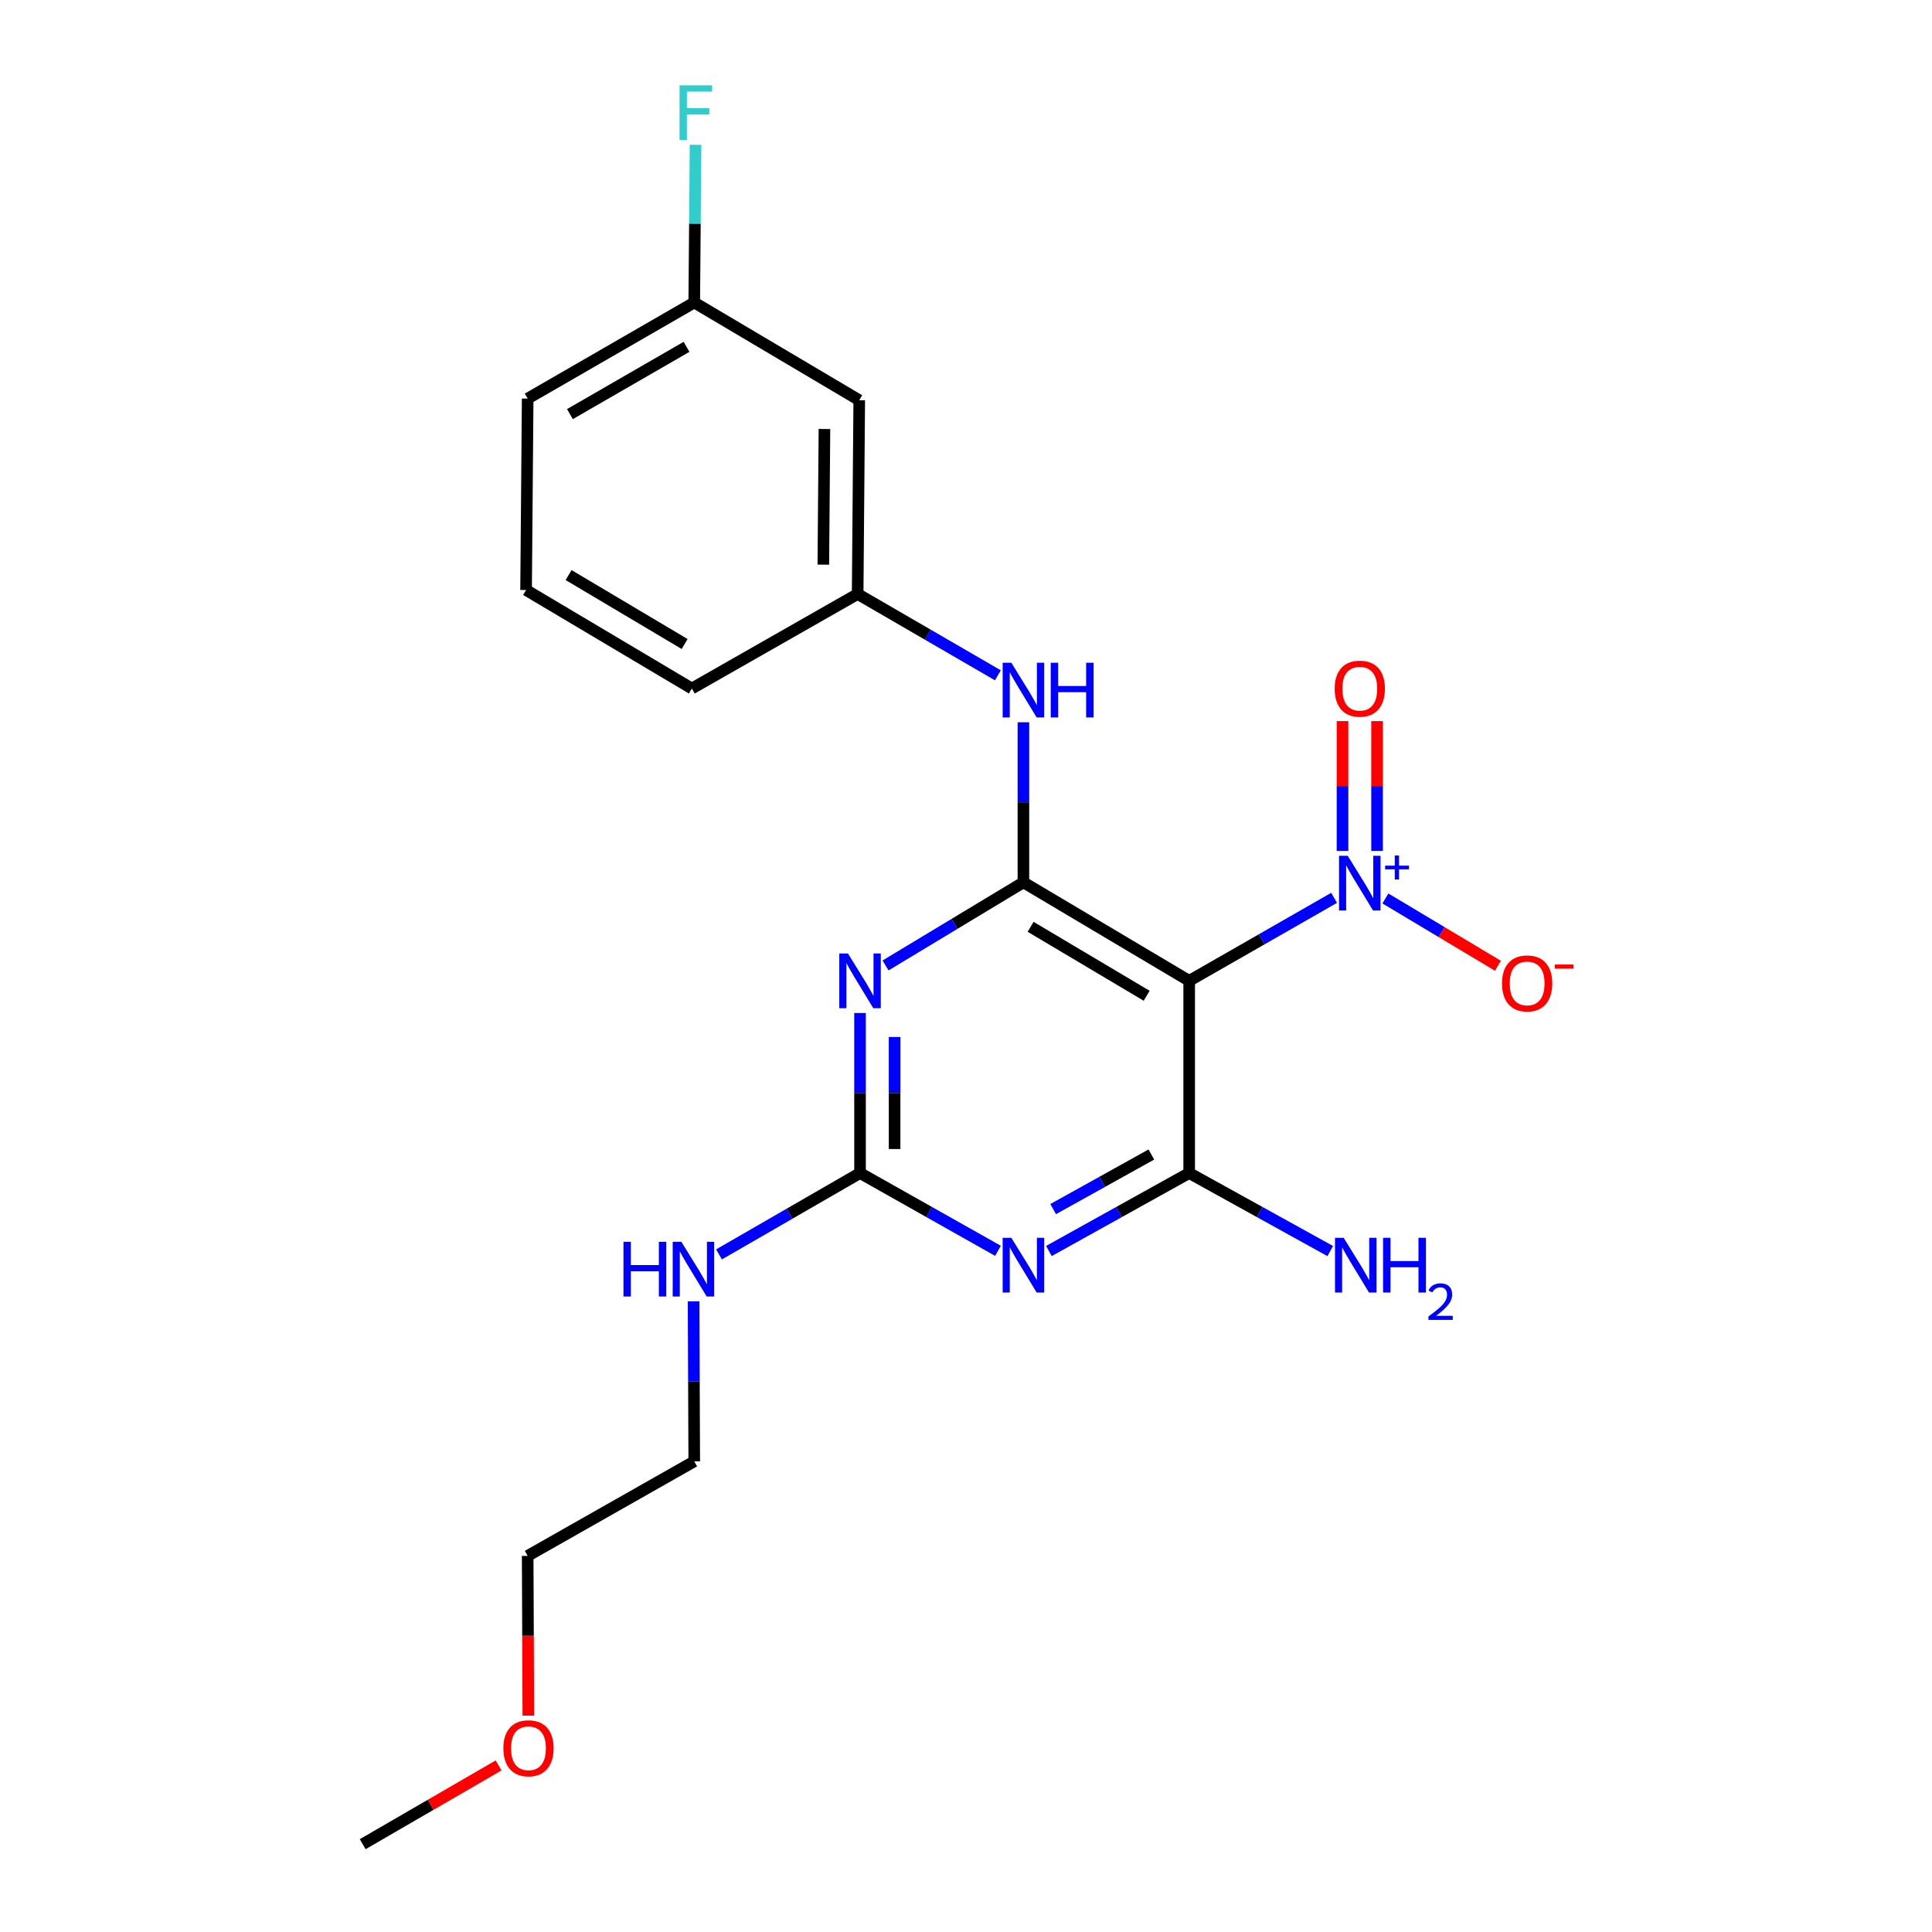 <?xml version='1.0' encoding='iso-8859-1'?>
<svg version='1.1' baseProfile='full'
              xmlns='http://www.w3.org/2000/svg'
                      xmlns:rdkit='http://www.rdkit.org/xml'
                      xmlns:xlink='http://www.w3.org/1999/xlink'
                  xml:space='preserve'
width='1000px' height='1000px' viewBox='0 0 1000 1000'>
<!-- END OF HEADER -->
<rect style='opacity:1.0;fill:#FFFFFF;stroke:none' width='1000' height='1000' x='0' y='0'> </rect>
<path class='bond-0' d='M 615.518,507.677 L 529.718,456.693' style='fill:none;fill-rule:evenodd;stroke:#000000;stroke-width:6px;stroke-linecap:butt;stroke-linejoin:miter;stroke-opacity:1' />
<path class='bond-0' d='M 593.509,515.409 L 533.449,479.719' style='fill:none;fill-rule:evenodd;stroke:#000000;stroke-width:6px;stroke-linecap:butt;stroke-linejoin:miter;stroke-opacity:1' />
<path class='bond-3' d='M 615.518,507.677 L 615.518,607.163' style='fill:none;fill-rule:evenodd;stroke:#000000;stroke-width:6px;stroke-linecap:butt;stroke-linejoin:miter;stroke-opacity:1' />
<path class='bond-4' d='M 615.518,507.677 L 653.028,486.197' style='fill:none;fill-rule:evenodd;stroke:#000000;stroke-width:6px;stroke-linecap:butt;stroke-linejoin:miter;stroke-opacity:1' />
<path class='bond-4' d='M 653.028,486.197 L 690.538,464.717' style='fill:none;fill-rule:evenodd;stroke:#0000FF;stroke-width:6px;stroke-linecap:butt;stroke-linejoin:miter;stroke-opacity:1' />
<path class='bond-1' d='M 529.718,456.693 L 494.039,478.203' style='fill:none;fill-rule:evenodd;stroke:#000000;stroke-width:6px;stroke-linecap:butt;stroke-linejoin:miter;stroke-opacity:1' />
<path class='bond-1' d='M 494.039,478.203 L 458.359,499.714' style='fill:none;fill-rule:evenodd;stroke:#0000FF;stroke-width:6px;stroke-linecap:butt;stroke-linejoin:miter;stroke-opacity:1' />
<path class='bond-6' d='M 529.718,456.693 L 529.718,415.269' style='fill:none;fill-rule:evenodd;stroke:#000000;stroke-width:6px;stroke-linecap:butt;stroke-linejoin:miter;stroke-opacity:1' />
<path class='bond-6' d='M 529.718,415.269 L 529.718,373.845' style='fill:none;fill-rule:evenodd;stroke:#0000FF;stroke-width:6px;stroke-linecap:butt;stroke-linejoin:miter;stroke-opacity:1' />
<path class='bond-22' d='M 445.151,524.325 L 445.151,565.744' style='fill:none;fill-rule:evenodd;stroke:#0000FF;stroke-width:6px;stroke-linecap:butt;stroke-linejoin:miter;stroke-opacity:1' />
<path class='bond-22' d='M 445.151,565.744 L 445.151,607.163' style='fill:none;fill-rule:evenodd;stroke:#000000;stroke-width:6px;stroke-linecap:butt;stroke-linejoin:miter;stroke-opacity:1' />
<path class='bond-22' d='M 463.04,536.75 L 463.04,565.744' style='fill:none;fill-rule:evenodd;stroke:#0000FF;stroke-width:6px;stroke-linecap:butt;stroke-linejoin:miter;stroke-opacity:1' />
<path class='bond-22' d='M 463.04,565.744 L 463.04,594.737' style='fill:none;fill-rule:evenodd;stroke:#000000;stroke-width:6px;stroke-linecap:butt;stroke-linejoin:miter;stroke-opacity:1' />
<path class='bond-2' d='M 542.912,647.515 L 579.215,627.339' style='fill:none;fill-rule:evenodd;stroke:#0000FF;stroke-width:6px;stroke-linecap:butt;stroke-linejoin:miter;stroke-opacity:1' />
<path class='bond-2' d='M 579.215,627.339 L 615.518,607.163' style='fill:none;fill-rule:evenodd;stroke:#000000;stroke-width:6px;stroke-linecap:butt;stroke-linejoin:miter;stroke-opacity:1' />
<path class='bond-2' d='M 545.112,625.825 L 570.524,611.702' style='fill:none;fill-rule:evenodd;stroke:#0000FF;stroke-width:6px;stroke-linecap:butt;stroke-linejoin:miter;stroke-opacity:1' />
<path class='bond-2' d='M 570.524,611.702 L 595.936,597.579' style='fill:none;fill-rule:evenodd;stroke:#000000;stroke-width:6px;stroke-linecap:butt;stroke-linejoin:miter;stroke-opacity:1' />
<path class='bond-5' d='M 516.551,647.423 L 480.851,627.293' style='fill:none;fill-rule:evenodd;stroke:#0000FF;stroke-width:6px;stroke-linecap:butt;stroke-linejoin:miter;stroke-opacity:1' />
<path class='bond-5' d='M 480.851,627.293 L 445.151,607.163' style='fill:none;fill-rule:evenodd;stroke:#000000;stroke-width:6px;stroke-linecap:butt;stroke-linejoin:miter;stroke-opacity:1' />
<path class='bond-10' d='M 615.518,607.163 L 652.025,627.354' style='fill:none;fill-rule:evenodd;stroke:#000000;stroke-width:6px;stroke-linecap:butt;stroke-linejoin:miter;stroke-opacity:1' />
<path class='bond-10' d='M 652.025,627.354 L 688.532,647.545' style='fill:none;fill-rule:evenodd;stroke:#0000FF;stroke-width:6px;stroke-linecap:butt;stroke-linejoin:miter;stroke-opacity:1' />
<path class='bond-7' d='M 717.085,465.044 L 746.197,482.459' style='fill:none;fill-rule:evenodd;stroke:#0000FF;stroke-width:6px;stroke-linecap:butt;stroke-linejoin:miter;stroke-opacity:1' />
<path class='bond-7' d='M 746.197,482.459 L 775.309,499.874' style='fill:none;fill-rule:evenodd;stroke:#FF0000;stroke-width:6px;stroke-linecap:butt;stroke-linejoin:miter;stroke-opacity:1' />
<path class='bond-8' d='M 712.767,440.432 L 712.767,406.833' style='fill:none;fill-rule:evenodd;stroke:#0000FF;stroke-width:6px;stroke-linecap:butt;stroke-linejoin:miter;stroke-opacity:1' />
<path class='bond-8' d='M 712.767,406.833 L 712.767,373.234' style='fill:none;fill-rule:evenodd;stroke:#FF0000;stroke-width:6px;stroke-linecap:butt;stroke-linejoin:miter;stroke-opacity:1' />
<path class='bond-8' d='M 694.877,440.432 L 694.877,406.833' style='fill:none;fill-rule:evenodd;stroke:#0000FF;stroke-width:6px;stroke-linecap:butt;stroke-linejoin:miter;stroke-opacity:1' />
<path class='bond-8' d='M 694.877,406.833 L 694.877,373.234' style='fill:none;fill-rule:evenodd;stroke:#FF0000;stroke-width:6px;stroke-linecap:butt;stroke-linejoin:miter;stroke-opacity:1' />
<path class='bond-12' d='M 445.151,607.163 L 408.651,628.222' style='fill:none;fill-rule:evenodd;stroke:#000000;stroke-width:6px;stroke-linecap:butt;stroke-linejoin:miter;stroke-opacity:1' />
<path class='bond-12' d='M 408.651,628.222 L 372.152,649.282' style='fill:none;fill-rule:evenodd;stroke:#0000FF;stroke-width:6px;stroke-linecap:butt;stroke-linejoin:miter;stroke-opacity:1' />
<path class='bond-9' d='M 516.499,349.534 L 480.208,328.494' style='fill:none;fill-rule:evenodd;stroke:#0000FF;stroke-width:6px;stroke-linecap:butt;stroke-linejoin:miter;stroke-opacity:1' />
<path class='bond-9' d='M 480.208,328.494 L 443.918,307.455' style='fill:none;fill-rule:evenodd;stroke:#000000;stroke-width:6px;stroke-linecap:butt;stroke-linejoin:miter;stroke-opacity:1' />
<path class='bond-11' d='M 443.918,307.455 L 444.743,207.155' style='fill:none;fill-rule:evenodd;stroke:#000000;stroke-width:6px;stroke-linecap:butt;stroke-linejoin:miter;stroke-opacity:1' />
<path class='bond-11' d='M 426.153,292.263 L 426.731,222.053' style='fill:none;fill-rule:evenodd;stroke:#000000;stroke-width:6px;stroke-linecap:butt;stroke-linejoin:miter;stroke-opacity:1' />
<path class='bond-17' d='M 443.918,307.455 L 358.099,356.373' style='fill:none;fill-rule:evenodd;stroke:#000000;stroke-width:6px;stroke-linecap:butt;stroke-linejoin:miter;stroke-opacity:1' />
<path class='bond-13' d='M 444.743,207.155 L 359.341,156.568' style='fill:none;fill-rule:evenodd;stroke:#000000;stroke-width:6px;stroke-linecap:butt;stroke-linejoin:miter;stroke-opacity:1' />
<path class='bond-18' d='M 358.993,673.562 L 359.167,714.981' style='fill:none;fill-rule:evenodd;stroke:#0000FF;stroke-width:6px;stroke-linecap:butt;stroke-linejoin:miter;stroke-opacity:1' />
<path class='bond-18' d='M 359.167,714.981 L 359.341,756.4' style='fill:none;fill-rule:evenodd;stroke:#000000;stroke-width:6px;stroke-linecap:butt;stroke-linejoin:miter;stroke-opacity:1' />
<path class='bond-14' d='M 359.341,156.568 L 359.68,115.754' style='fill:none;fill-rule:evenodd;stroke:#000000;stroke-width:6px;stroke-linecap:butt;stroke-linejoin:miter;stroke-opacity:1' />
<path class='bond-14' d='M 359.68,115.754 L 360.018,74.941' style='fill:none;fill-rule:evenodd;stroke:#33CCCC;stroke-width:6px;stroke-linecap:butt;stroke-linejoin:miter;stroke-opacity:1' />
<path class='bond-23' d='M 359.341,156.568 L 273.124,206.31' style='fill:none;fill-rule:evenodd;stroke:#000000;stroke-width:6px;stroke-linecap:butt;stroke-linejoin:miter;stroke-opacity:1' />
<path class='bond-23' d='M 355.348,179.524 L 294.996,214.344' style='fill:none;fill-rule:evenodd;stroke:#000000;stroke-width:6px;stroke-linecap:butt;stroke-linejoin:miter;stroke-opacity:1' />
<path class='bond-15' d='M 272.299,305.388 L 358.099,356.373' style='fill:none;fill-rule:evenodd;stroke:#000000;stroke-width:6px;stroke-linecap:butt;stroke-linejoin:miter;stroke-opacity:1' />
<path class='bond-15' d='M 294.308,297.656 L 354.367,333.346' style='fill:none;fill-rule:evenodd;stroke:#000000;stroke-width:6px;stroke-linecap:butt;stroke-linejoin:miter;stroke-opacity:1' />
<path class='bond-19' d='M 272.299,305.388 L 273.124,206.31' style='fill:none;fill-rule:evenodd;stroke:#000000;stroke-width:6px;stroke-linecap:butt;stroke-linejoin:miter;stroke-opacity:1' />
<path class='bond-16' d='M 273.471,888.005 L 273.297,846.662' style='fill:none;fill-rule:evenodd;stroke:#FF0000;stroke-width:6px;stroke-linecap:butt;stroke-linejoin:miter;stroke-opacity:1' />
<path class='bond-16' d='M 273.297,846.662 L 273.124,805.318' style='fill:none;fill-rule:evenodd;stroke:#000000;stroke-width:6px;stroke-linecap:butt;stroke-linejoin:miter;stroke-opacity:1' />
<path class='bond-21' d='M 258.062,913.784 L 222.897,934.165' style='fill:none;fill-rule:evenodd;stroke:#FF0000;stroke-width:6px;stroke-linecap:butt;stroke-linejoin:miter;stroke-opacity:1' />
<path class='bond-21' d='M 222.897,934.165 L 187.732,954.545' style='fill:none;fill-rule:evenodd;stroke:#000000;stroke-width:6px;stroke-linecap:butt;stroke-linejoin:miter;stroke-opacity:1' />
<path class='bond-20' d='M 359.341,756.4 L 273.124,805.318' style='fill:none;fill-rule:evenodd;stroke:#000000;stroke-width:6px;stroke-linecap:butt;stroke-linejoin:miter;stroke-opacity:1' />
<path  class='atom-2' d='M 438.891 493.517
L 448.171 508.517
Q 449.091 509.997, 450.571 512.677
Q 452.051 515.357, 452.131 515.517
L 452.131 493.517
L 455.891 493.517
L 455.891 521.837
L 452.011 521.837
L 442.051 505.437
Q 440.891 503.517, 439.651 501.317
Q 438.451 499.117, 438.091 498.437
L 438.091 521.837
L 434.411 521.837
L 434.411 493.517
L 438.891 493.517
' fill='#0000FF'/>
<path  class='atom-3' d='M 523.458 640.688
L 532.738 655.688
Q 533.658 657.168, 535.138 659.848
Q 536.618 662.528, 536.698 662.688
L 536.698 640.688
L 540.458 640.688
L 540.458 669.008
L 536.578 669.008
L 526.618 652.608
Q 525.458 650.688, 524.218 648.488
Q 523.018 646.288, 522.658 645.608
L 522.658 669.008
L 518.978 669.008
L 518.978 640.688
L 523.458 640.688
' fill='#0000FF'/>
<path  class='atom-5' d='M 697.562 442.95
L 706.842 457.95
Q 707.762 459.43, 709.242 462.11
Q 710.722 464.79, 710.802 464.95
L 710.802 442.95
L 714.562 442.95
L 714.562 471.27
L 710.682 471.27
L 700.722 454.87
Q 699.562 452.95, 698.322 450.75
Q 697.122 448.55, 696.762 447.87
L 696.762 471.27
L 693.082 471.27
L 693.082 442.95
L 697.562 442.95
' fill='#0000FF'/>
<path  class='atom-5' d='M 716.938 448.055
L 721.927 448.055
L 721.927 442.801
L 724.145 442.801
L 724.145 448.055
L 729.267 448.055
L 729.267 449.956
L 724.145 449.956
L 724.145 455.236
L 721.927 455.236
L 721.927 449.956
L 716.938 449.956
L 716.938 448.055
' fill='#0000FF'/>
<path  class='atom-7' d='M 523.458 343.037
L 532.738 358.037
Q 533.658 359.517, 535.138 362.197
Q 536.618 364.877, 536.698 365.037
L 536.698 343.037
L 540.458 343.037
L 540.458 371.357
L 536.578 371.357
L 526.618 354.957
Q 525.458 353.037, 524.218 350.837
Q 523.018 348.637, 522.658 347.957
L 522.658 371.357
L 518.978 371.357
L 518.978 343.037
L 523.458 343.037
' fill='#0000FF'/>
<path  class='atom-7' d='M 543.858 343.037
L 547.698 343.037
L 547.698 355.077
L 562.178 355.077
L 562.178 343.037
L 566.018 343.037
L 566.018 371.357
L 562.178 371.357
L 562.178 358.277
L 547.698 358.277
L 547.698 371.357
L 543.858 371.357
L 543.858 343.037
' fill='#0000FF'/>
<path  class='atom-8' d='M 777.446 509.01
Q 777.446 502.21, 780.806 498.41
Q 784.166 494.61, 790.446 494.61
Q 796.726 494.61, 800.086 498.41
Q 803.446 502.21, 803.446 509.01
Q 803.446 515.89, 800.046 519.81
Q 796.646 523.69, 790.446 523.69
Q 784.206 523.69, 780.806 519.81
Q 777.446 515.93, 777.446 509.01
M 790.446 520.49
Q 794.766 520.49, 797.086 517.61
Q 799.446 514.69, 799.446 509.01
Q 799.446 503.45, 797.086 500.65
Q 794.766 497.81, 790.446 497.81
Q 786.126 497.81, 783.766 500.61
Q 781.446 503.41, 781.446 509.01
Q 781.446 514.73, 783.766 517.61
Q 786.126 520.49, 790.446 520.49
' fill='#FF0000'/>
<path  class='atom-8' d='M 804.766 499.232
L 814.455 499.232
L 814.455 501.344
L 804.766 501.344
L 804.766 499.232
' fill='#FF0000'/>
<path  class='atom-9' d='M 690.822 356.453
Q 690.822 349.653, 694.182 345.853
Q 697.542 342.053, 703.822 342.053
Q 710.102 342.053, 713.462 345.853
Q 716.822 349.653, 716.822 356.453
Q 716.822 363.333, 713.422 367.253
Q 710.022 371.133, 703.822 371.133
Q 697.582 371.133, 694.182 367.253
Q 690.822 363.373, 690.822 356.453
M 703.822 367.933
Q 708.142 367.933, 710.462 365.053
Q 712.822 362.133, 712.822 356.453
Q 712.822 350.893, 710.462 348.093
Q 708.142 345.253, 703.822 345.253
Q 699.502 345.253, 697.142 348.053
Q 694.822 350.853, 694.822 356.453
Q 694.822 362.173, 697.142 365.053
Q 699.502 367.933, 703.822 367.933
' fill='#FF0000'/>
<path  class='atom-11' d='M 695.475 640.688
L 704.755 655.688
Q 705.675 657.168, 707.155 659.848
Q 708.635 662.528, 708.715 662.688
L 708.715 640.688
L 712.475 640.688
L 712.475 669.008
L 708.595 669.008
L 698.635 652.608
Q 697.475 650.688, 696.235 648.488
Q 695.035 646.288, 694.675 645.608
L 694.675 669.008
L 690.995 669.008
L 690.995 640.688
L 695.475 640.688
' fill='#0000FF'/>
<path  class='atom-11' d='M 715.875 640.688
L 719.715 640.688
L 719.715 652.728
L 734.195 652.728
L 734.195 640.688
L 738.035 640.688
L 738.035 669.008
L 734.195 669.008
L 734.195 655.928
L 719.715 655.928
L 719.715 669.008
L 715.875 669.008
L 715.875 640.688
' fill='#0000FF'/>
<path  class='atom-11' d='M 739.408 668.014
Q 740.094 666.245, 741.731 665.269
Q 743.368 664.265, 745.638 664.265
Q 748.463 664.265, 750.047 665.797
Q 751.631 667.328, 751.631 670.047
Q 751.631 672.819, 749.572 675.406
Q 747.539 677.993, 743.315 681.056
L 751.948 681.056
L 751.948 683.168
L 739.355 683.168
L 739.355 681.399
Q 742.84 678.917, 744.899 677.069
Q 746.984 675.221, 747.988 673.558
Q 748.991 671.895, 748.991 670.179
Q 748.991 668.384, 748.093 667.381
Q 747.196 666.377, 745.638 666.377
Q 744.133 666.377, 743.13 666.985
Q 742.127 667.592, 741.414 668.938
L 739.408 668.014
' fill='#0000FF'/>
<path  class='atom-13' d='M 322.704 642.755
L 326.544 642.755
L 326.544 654.795
L 341.024 654.795
L 341.024 642.755
L 344.864 642.755
L 344.864 671.075
L 341.024 671.075
L 341.024 657.995
L 326.544 657.995
L 326.544 671.075
L 322.704 671.075
L 322.704 642.755
' fill='#0000FF'/>
<path  class='atom-13' d='M 352.664 642.755
L 361.944 657.755
Q 362.864 659.235, 364.344 661.915
Q 365.824 664.595, 365.904 664.755
L 365.904 642.755
L 369.664 642.755
L 369.664 671.075
L 365.784 671.075
L 355.824 654.675
Q 354.664 652.755, 353.424 650.555
Q 352.224 648.355, 351.864 647.675
L 351.864 671.075
L 348.184 671.075
L 348.184 642.755
L 352.664 642.755
' fill='#0000FF'/>
<path  class='atom-15' d='M 351.736 44.165
L 368.576 44.165
L 368.576 47.405
L 355.536 47.405
L 355.536 56.005
L 367.136 56.005
L 367.136 59.285
L 355.536 59.285
L 355.536 72.485
L 351.736 72.485
L 351.736 44.165
' fill='#33CCCC'/>
<path  class='atom-17' d='M 260.541 904.893
Q 260.541 898.093, 263.901 894.293
Q 267.261 890.493, 273.541 890.493
Q 279.821 890.493, 283.181 894.293
Q 286.541 898.093, 286.541 904.893
Q 286.541 911.773, 283.141 915.693
Q 279.741 919.573, 273.541 919.573
Q 267.301 919.573, 263.901 915.693
Q 260.541 911.813, 260.541 904.893
M 273.541 916.373
Q 277.861 916.373, 280.181 913.493
Q 282.541 910.573, 282.541 904.893
Q 282.541 899.333, 280.181 896.533
Q 277.861 893.693, 273.541 893.693
Q 269.221 893.693, 266.861 896.493
Q 264.541 899.293, 264.541 904.893
Q 264.541 910.613, 266.861 913.493
Q 269.221 916.373, 273.541 916.373
' fill='#FF0000'/>
</svg>
